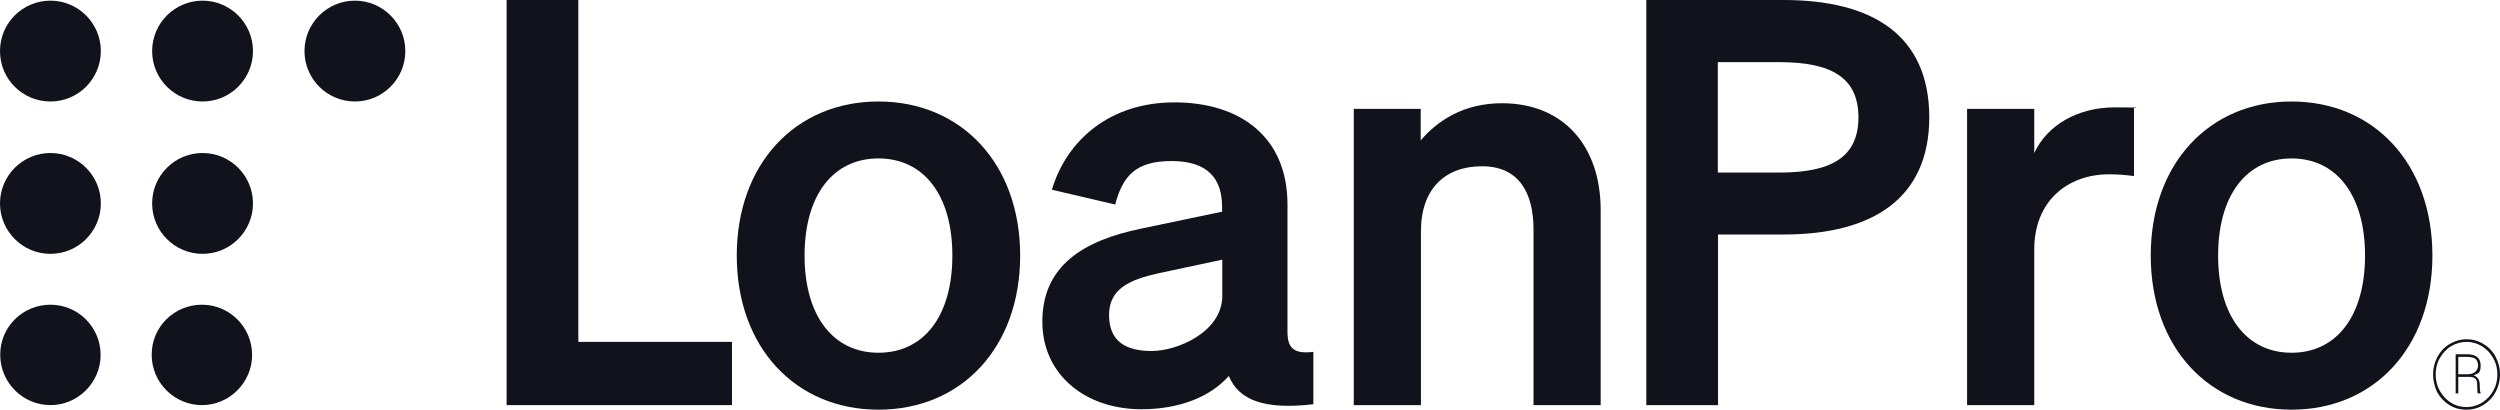 <?xml version="1.0" encoding="UTF-8"?>
<svg id="Layer_1" data-name="Layer 1" xmlns="http://www.w3.org/2000/svg" viewBox="0 0 1150.3 188.5">
  <defs>
    <style>
      .cls-1 {
        fill: #12121c;
      }
    </style>
  </defs>
  <polygon class="cls-1" points="233.1 0 233.1 132 233.1 186.4 336.8 186.4 336.8 157.3 266.1 157.3 266.1 108.4 266.1 0 233.1 0"/>
  <path class="cls-1" d="M404.2,188.5c-38.1,0-65.2-28.6-65.2-70.9s27.1-70.9,65.2-70.9,65.2,28.6,65.2,70.9-27,70.9-65.2,70.9M404.2,162.3c20.9,0,34-16.9,34-44.7s-13.1-44.7-34-44.7-34,16.9-34,44.7,13.2,44.7,34,44.7"/>
  <path class="cls-1" d="M622.8,50.1h30.9v14.5c7.7-9.1,19.8-17.1,37.4-17.1,28.3,0,45.4,19.7,45.4,49.1v89.8h-30.9v-80.8c0-16.9-6.7-29.1-23.7-29.1s-28.1,10.4-28.1,29.9v80h-30.9V50.1h-.1Z"/>
  <path class="cls-1" d="M981.8,81c-3.9-.5-7-.8-11.3-.8-19.6,0-34.5,12.7-34.5,34.5v71.7h-30.9V50.1h30.9v20.3c5.9-12.7,19.8-21,37.1-21s6.4.3,8.8.5v31.1h-.1Z"/>
  <path class="cls-1" d="M1054.4,188.5c-37.9,0-64.8-28.6-64.8-70.9s26.9-70.9,64.8-70.9,64.8,28.6,64.8,70.9-26.9,70.9-64.8,70.9M1054.4,162.3c20.7,0,33.8-16.9,33.8-44.7s-13.1-44.7-33.8-44.7-33.8,16.9-33.8,44.7,13.1,44.7,33.8,44.7"/>
  <path class="cls-1" d="M820.6,0h-63.1v186.4h33v-78.5h30.2c41.2,0,67-16.8,67-54-.1-37.6-25.9-53.9-67.1-53.9M818.8,79.4h-28.4V28.6h28.4c23.7,0,36.3,7,36.3,25.4s-12.6,25.4-36.3,25.4"/>
  <path class="cls-1" d="M479.6,148c0-26,19.3-37.4,45.4-42.8l37.3-7.8v-2.3c0-13-6.7-21-23.2-21s-22.4,6.7-26,20l-29.1-6.8c6.7-22.6,26.5-40.2,56.4-40.2s52,15.6,52,47v58.7c0,7.8,3.4,10.1,11.9,9.1v24.1c-22.4,2.6-34.3-1.8-38.9-13-8.5,9.6-22.7,15.3-40.2,15.3-25.8,0-45.6-15.9-45.6-40.3M562.3,119.5l-29.1,6.2c-13.1,2.9-22.9,7-22.9,19.2s7.7,16.6,19.6,16.6,32.5-8.8,32.5-25.4v-16.6h-.1Z"/>
  <g>
    <g>
      <path class="cls-1" d="M163.3.3c12.8,0,23.2,10.4,23.2,23.2s-10.4,23.2-23.2,23.2-23.2-10.4-23.2-23.2S150.5.3,163.3.3"/>
      <path class="cls-1" d="M93.2.3c12.8,0,23.2,10.4,23.2,23.2s-10.4,23.2-23.2,23.2-23.2-10.4-23.2-23.2S80.4.3,93.2.3"/>
      <path class="cls-1" d="M23.2.3c12.8,0,23.2,10.4,23.2,23.2s-10.4,23.2-23.2,23.2S0,36.4,0,23.5,10.4.3,23.2.3"/>
    </g>
    <path class="cls-1" d="M92.9,140.2c12.8,0,23.1,10.4,23.1,23.1s-10.4,23.1-23.1,23.1-23.1-10.4-23.1-23.1c-.1-12.8,10.3-23.1,23.1-23.1"/>
    <path class="cls-1" d="M23.2,140.2c12.8,0,23.1,10.4,23.1,23.1s-10.4,23.1-23.1,23.1S.1,176,.1,163.3C0,150.5,10.4,140.2,23.2,140.2"/>
    <path class="cls-1" d="M93.2,70.4c12.8,0,23.2,10.4,23.2,23.2s-10.4,23.2-23.2,23.2-23.2-10.4-23.2-23.2,10.4-23.2,23.2-23.2"/>
    <path class="cls-1" d="M23.2,70.4c12.8,0,23.2,10.4,23.2,23.2s-10.4,23.2-23.2,23.2S0,106.4,0,93.6s10.4-23.2,23.2-23.2"/>
  </g>
  <path class="cls-1" d="M1131.1,172.2h4.4c1.4,0,2.5-.4,3.4-1.1.8-.7,1.3-1.7,1.3-2.9s-.4-2.4-1.1-3-2-.9-3.7-1h-4.3v8h0ZM1131.1,173.4v7.6h-1.2v-18h5.2c4.2,0,6.3,1.7,6.3,5.2s-1.1,3.6-3.3,4.5c1.9.6,2.9,2.1,2.9,4.5s0,2.8.4,3.5v.3h-1.3c-.2-.5-.3-1.8-.3-3.8s-.3-2.3-.8-2.9c-.6-.6-1.5-.9-2.9-.9h-5,0ZM1120.7,172.3c0,2.7.6,5.2,1.9,7.5s3,4.2,5.2,5.5c2.2,1.4,4.6,2,7.1,2s4.9-.7,7.1-2c2.2-1.4,3.9-3.2,5.2-5.5,1.3-2.3,1.9-4.8,1.9-7.5s-.6-5.2-1.9-7.5-3-4.1-5.2-5.5c-2.2-1.3-4.6-2-7.1-2s-4.9.7-7.1,2-3.9,3.2-5.2,5.5c-1.3,2.2-1.9,4.8-1.9,7.5M1119.5,172.3c0-2.9.7-5.6,2-8.1,1.4-2.5,3.2-4.5,5.6-5.9s5-2.2,7.8-2.2,5.4.7,7.8,2.2c2.4,1.4,4.3,3.4,5.6,5.9,1.3,2.5,2,5.2,2,8.1s-.7,5.6-2,8c-1.3,2.5-3.2,4.5-5.6,6s-5,2.2-7.9,2.2-5.5-.7-7.9-2.2-4.2-3.5-5.6-6c-1.1-2.5-1.8-5.2-1.8-8"/>
</svg>